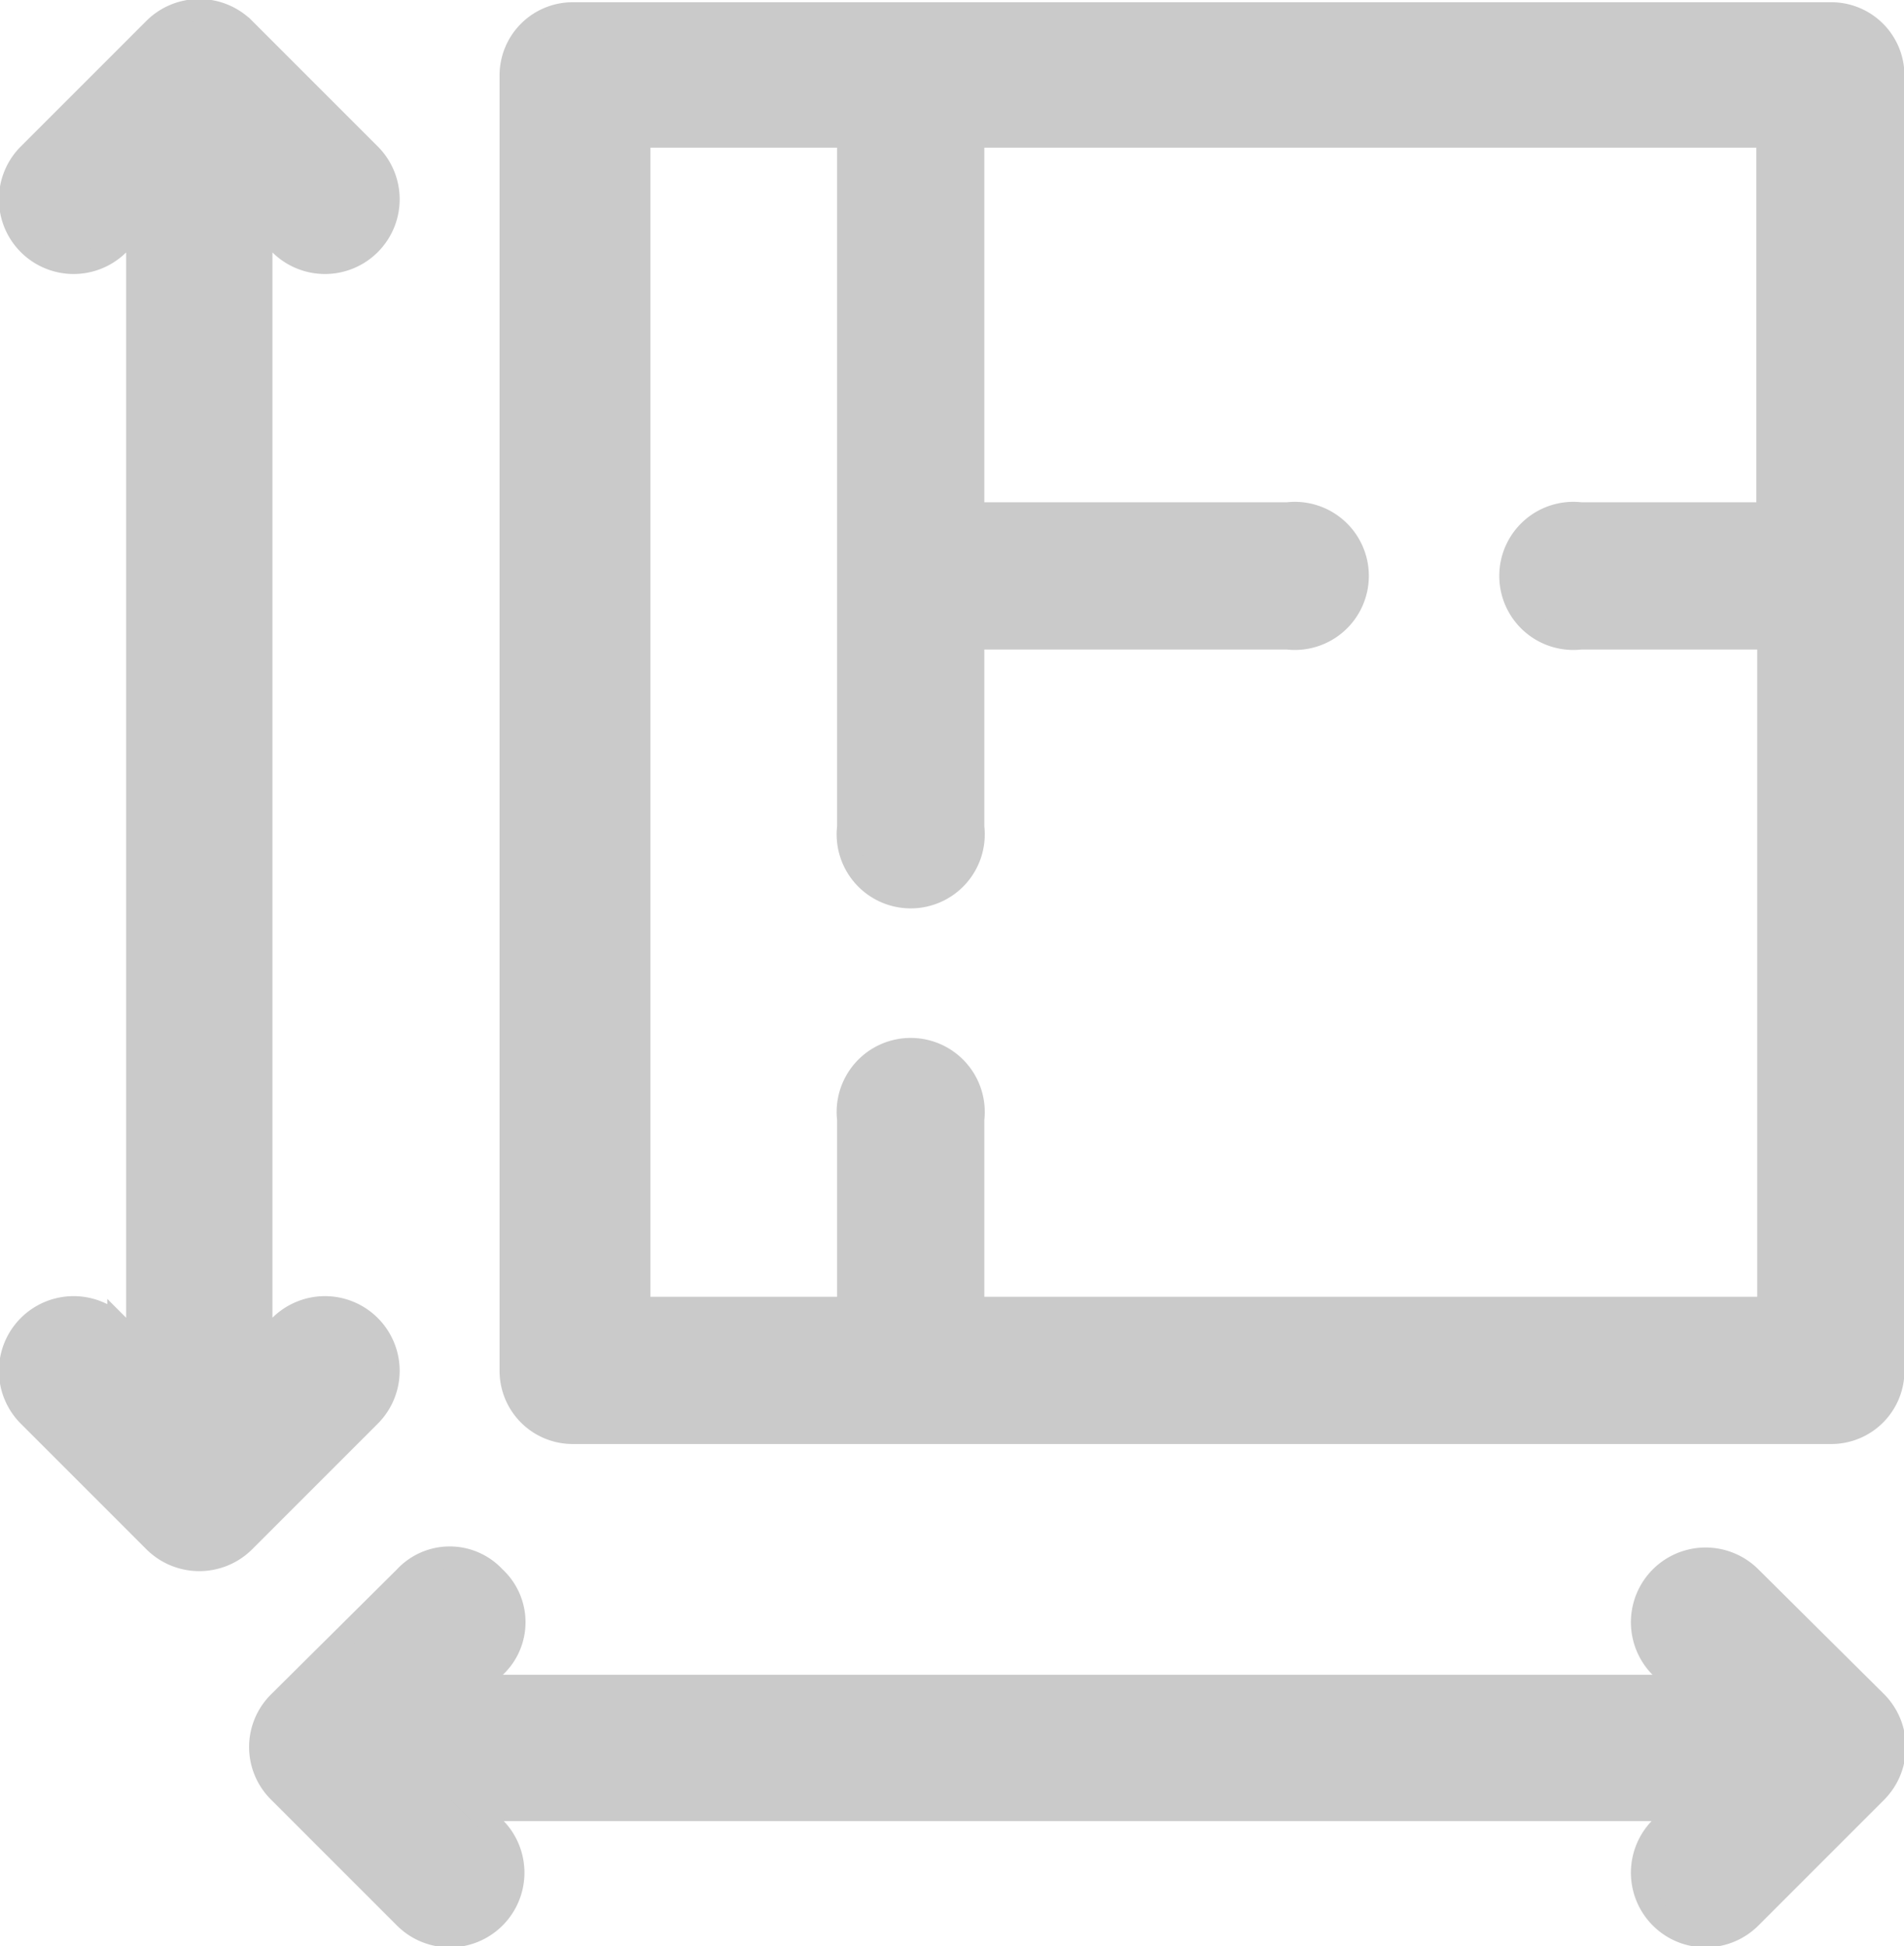 <svg id="Layer_1" data-name="Layer 1" xmlns="http://www.w3.org/2000/svg" viewBox="0 0 21.21 21.68">
  <defs>
    <style>
      .cls-1 {
        fill: #cacaca;
        stroke: #cacaca;
        stroke-miterlimit: 10;
        stroke-width: 0.25px;
      }
    </style>
  </defs>
  <g>
    <path class="cls-1" d="M11.51,5.68h2.33v7.69a.7.7,0,1,0,1.39,0v-2.1h3.5a.7.7,0,1,0,0-1.39h-3.5V5.68h8.85v4.2H22a.7.7,0,1,0,0,1.39h2.09v7.46H15.23v-2.1a.7.7,0,1,0-1.39,0v2.1H11.51v-13ZM24.78,20.12a.69.69,0,0,0,.7-.69V5a.69.69,0,0,0-.7-.69h-14a.69.69,0,0,0-.7.69V19.43a.69.69,0,0,0,.7.69Z" transform="translate(-4.39 -4.16)"/>
    <path class="cls-1" d="M9.9,21.73a.68.68,0,0,0-1,0l-1.4,1.39a.7.7,0,0,0,0,1l1.4,1.4a.7.7,0,1,0,1-1l-.2-.2H23.1l-.21.2a.7.7,0,1,0,1,1l1.4-1.4a.71.71,0,0,0,0-1l-1.4-1.39a.7.7,0,1,0-1,1l.21.21H9.7l.2-.21a.68.68,0,0,0,0-1Z" transform="translate(-4.39 -4.16)"/>
    <path class="cls-1" d="M5.71,18.93a.7.7,0,0,0-1,1l1.4,1.4a.71.71,0,0,0,1,0l1.4-1.4a.7.7,0,1,0-1-1l-.21.21V6.67l.21.21a.7.7,0,1,0,1-1l-1.4-1.4a.71.71,0,0,0-1,0l-1.4,1.4a.7.7,0,0,0,1,1l.21-.21V19.14l-.21-.21Z" transform="translate(-4.39 -4.16)"/>
  </g>
</svg>
